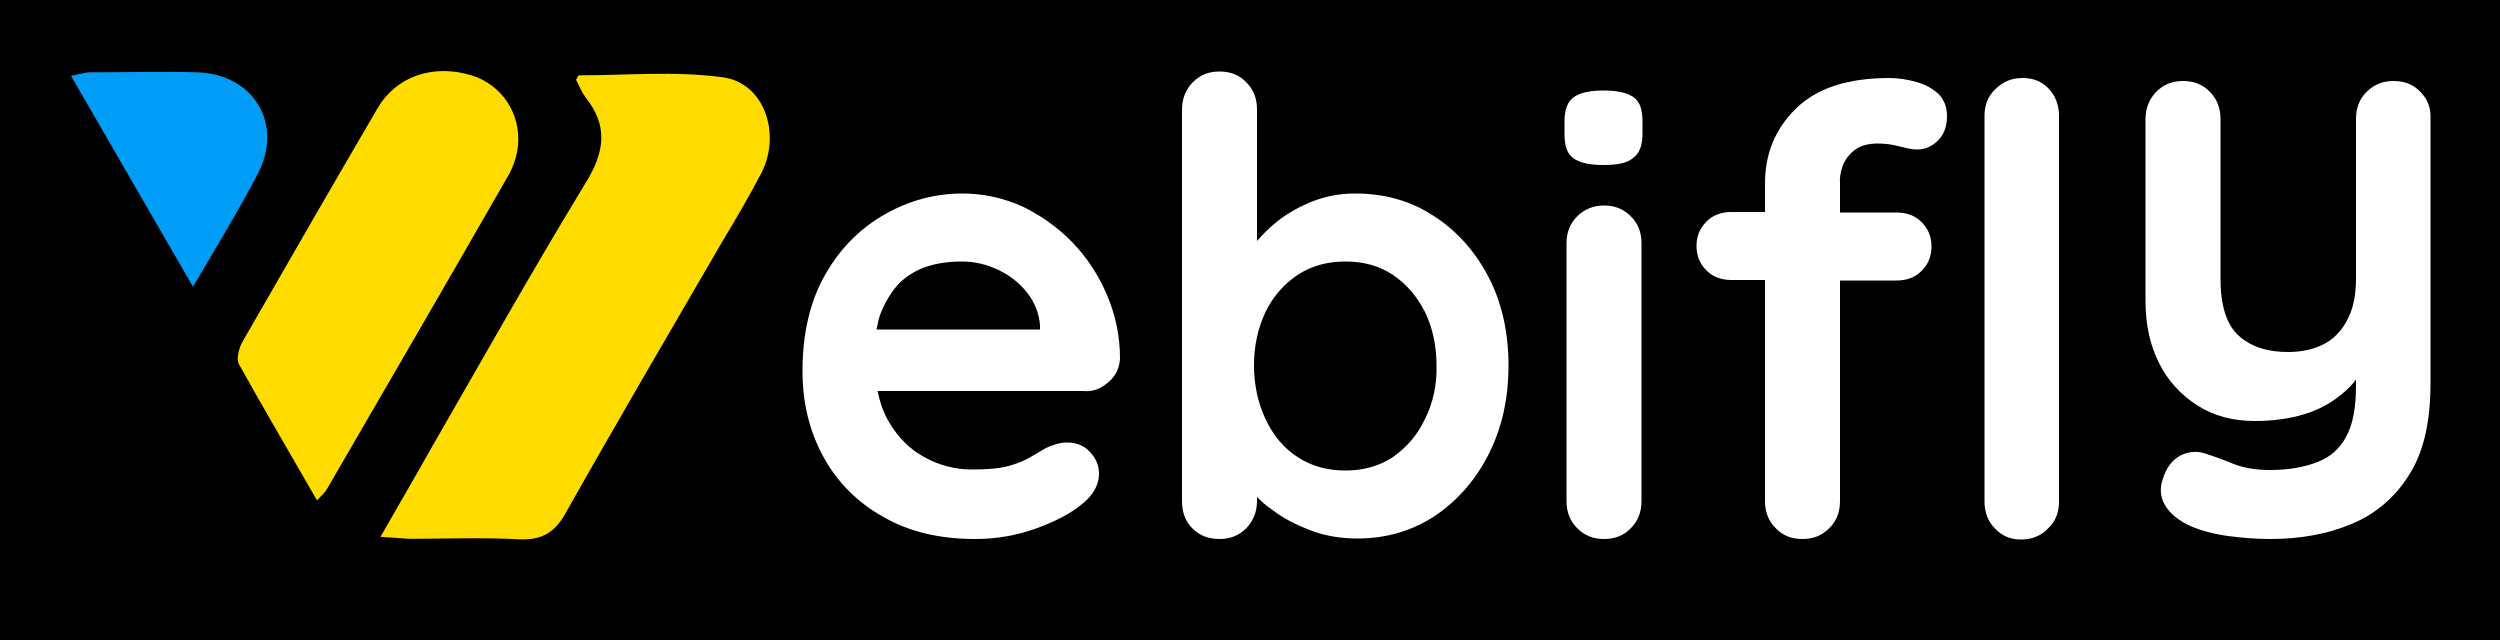<?xml version="1.0" encoding="utf-8"?>
<!-- Generator: Adobe Illustrator 22.0.0, SVG Export Plug-In . SVG Version: 6.00 Build 0)  -->
<svg version="1.1" xmlns="http://www.w3.org/2000/svg" xmlns:xlink="http://www.w3.org/1999/xlink" x="0px" y="0px"
	 viewBox="0 0 500 128" style="enable-background:new 0 0 500 128;" xml:space="preserve">
<rect x="0" y="0" width="500" height="128" fill="#333333" stroke="none"/>
<style type="text/css">
	.st0{fill:#363636;fill-opacity:0;}
	.st1{fill:#6CADFA;}
	.st2{fill:#FEDC00;}
	.st3{fill:#FF006B;}
	.st4{fill:#FFFFFF;}
	.st5{fill:#009DF7;}
	.st6{fill:#384DB6;}
	.st7{fill:#278FE7;}
	.st8{fill:#52A5F7;}
</style>
<g id="BACKGROUND">
</g>
<g id="OBJECTS">
	<g>
		<rect x="-6" y="860" width="500" height="500"/>
		<g transform="translate(0,5.063)">
			<g>
				<rect x="8.2" y="1055.1" class="st0" width="139.8" height="93.6"/>
				<title>资源 84</title>
				<path class="st1" d="M101.2,1134l0.6,0.4C101.3,1134.6,101.2,1134.4,101.2,1134z"/>
				<path class="st2" d="M70.1,1148.3c3.8-6.7,7.1-12.3,10.3-18c10.2-17.7,20.2-35.5,30.8-52.9c3.8-6.2,4.4-11.4-0.1-17
					c-0.8-1.1-1.3-2.4-1.9-3.5c0.3-0.4,0.4-0.9,0.6-0.9c9.6,0,19.4-0.9,28.8,0.4c8.2,1.1,11.7,11.2,7.7,19.1
					c-2.5,4.8-5.3,9.5-8.1,14.2c-10.4,17.9-20.9,35.8-31.1,53.9c-2.2,3.9-4.8,5.4-9.3,5.2c-7.3-0.4-14.7-0.1-22-0.1
					C74.3,1148.6,72.8,1148.5,70.1,1148.3L70.1,1148.3z M57.4,1141c-5.4-9.4-10.6-18.2-15.6-27.2c-0.6-1.1,0-3.4,0.8-4.7
					c8.9-15.6,17.9-31.1,26.9-46.5c3.8-6.5,11.2-8.9,18.8-6.6c6.1,1.9,9.9,7.7,9.3,14c-0.2,2-0.8,4-1.8,5.8
					c-12.1,21.1-24.3,42.1-36.5,63.1C59,1139.4,58.5,1139.8,57.4,1141z"/>
				<path class="st3" d="M32.6,1098.3l-24.4-42.2c1.8-0.3,2.8-0.7,3.8-0.7c7.2,0,14.4-0.2,21.5,0c11.3,0.4,17.3,10.4,12,20.4
					C41.7,1083.1,37.4,1090.1,32.6,1098.3z"/>
			</g>
		</g>
		<path class="st4" d="M215.6,1122.5c1.5-1.2,2.3-2.9,2.4-4.8c0-4.5-0.9-8.7-2.6-12.7c-1.7-4-4-7.5-6.9-10.5c-2.9-3-6.3-5.4-10-7.2
			c-3.8-1.7-7.8-2.6-12-2.6c-5.5,0-10.7,1.4-15.6,4.2s-8.9,6.9-11.9,12.1c-3,5.3-4.5,11.7-4.5,19.2c0,6.4,1.4,12.1,4.2,17.2
			c2.8,5.1,6.8,9.1,12,12c5.2,3,11.3,4.4,18.4,4.4c4.1,0,8.2-0.7,12.1-2.1c3.9-1.4,6.9-3,9.1-4.8c2.3-1.8,3.5-3.9,3.5-6.1
			c0-1.7-0.6-3.1-1.8-4.4c-1.2-1.3-2.7-1.9-4.6-1.9c-1.3,0-2.7,0.4-4.2,1.1c-0.9,0.5-1.9,1.1-3.1,1.8c-1.1,0.7-2.6,1.3-4.4,1.8
			c-1.8,0.5-4.3,0.7-7.3,0.7c-3.3,0-6.5-0.8-9.4-2.4c-3-1.6-5.4-4-7.2-7.1c-1.1-1.8-1.8-3.9-2.3-6.2h41.2
			C212.4,1124.4,214.1,1123.8,215.6,1122.5z M173.8,1102.7c1.6-1.6,3.5-2.7,5.6-3.4s4.5-1,7-1c2.6,0,5,0.6,7.3,1.7
			c2.3,1.1,4.2,2.6,5.7,4.5c1.5,1.9,2.4,4.1,2.6,6.5v0.9h-32.7c0.2-1,0.4-2,0.7-2.9C171,1106.4,172.3,1104.3,173.8,1102.7z"/>
		<path class="st4" d="M291.6,1101.2c-2.7-5.1-6.4-9.2-11-12.1c-4.6-3-9.8-4.4-15.6-4.4c-2.9,0-5.7,0.5-8.3,1.5
			c-2.6,1-4.9,2.3-6.9,3.8c-1.8,1.4-3.2,2.8-4.4,4.2v-26.2c0-2.2-0.7-4-2.1-5.4c-1.4-1.5-3.2-2.2-5.4-2.2c-2.2,0-3.9,0.7-5.4,2.2
			c-1.4,1.5-2.1,3.3-2.1,5.4v78.3c0,2.3,0.7,4.1,2.1,5.5c1.4,1.4,3.2,2.1,5.4,2.1c2.2,0,3.9-0.7,5.4-2.2c1.4-1.5,2.1-3.3,2.1-5.4
			v-0.8c0.9,0.9,1.9,1.8,3.1,2.6c2.2,1.7,4.8,3,7.7,4.1c2.9,1.1,6,1.6,9.3,1.6c5.7,0,10.8-1.5,15.3-4.4c4.5-3,8.1-7,10.8-12.2
			c2.7-5.2,4.1-11.2,4.1-18S294.3,1106.3,291.6,1101.2z M279,1129.8c-1.5,3.2-3.7,5.7-6.4,7.6c-2.7,1.8-5.9,2.8-9.5,2.8
			c-3.7,0-6.9-0.9-9.6-2.8c-2.8-1.8-4.9-4.4-6.4-7.6c-1.5-3.2-2.3-6.8-2.3-10.7c0-4,0.8-7.5,2.3-10.7c1.5-3.1,3.7-5.6,6.4-7.4
			c2.7-1.8,5.9-2.8,9.6-2.8c3.7,0,6.8,0.9,9.5,2.8c2.7,1.8,4.8,4.3,6.4,7.4c1.5,3.1,2.3,6.7,2.3,10.7
			C281.4,1123,280.6,1126.6,279,1129.8z"/>
		<g>
			<path class="st4" d="M322.3,1094.7v51.5c0,2.2-0.7,4-2.1,5.4c-1.4,1.5-3.2,2.2-5.4,2.2l0,0c-2.2,0-3.9-0.7-5.4-2.2
				c-1.4-1.4-2.1-3.2-2.1-5.4l0,0v-51.5c0-2.2,0.7-4,2.1-5.4s3.2-2.2,5.4-2.2l0,0c2.2,0,3.9,0.7,5.4,2.2S322.3,1092.6,322.3,1094.7
				L322.3,1094.7z"/>
			<path class="st4" d="M314.6,1079L314.6,1079c-2.8,0-4.8-0.5-6-1.4c-1.2-0.9-1.7-2.5-1.7-4.9l0,0v-2.4c0-2.4,0.6-4,1.9-4.9
				c1.3-0.9,3.3-1.3,5.9-1.3l0,0c2.9,0,4.9,0.5,6.1,1.4c1.2,0.9,1.7,2.5,1.7,4.8l0,0v2.4c0,2.4-0.6,4-1.9,4.9
				C319.5,1078.6,317.5,1079,314.6,1079z"/>
		</g>
		<path class="st4" d="M362.5,1079.3c0.4-1.2,1.2-2.3,2.3-3.2c1.1-0.9,2.7-1.4,4.8-1.4c1.4,0,2.9,0.2,4.4,0.6
			c1.5,0.4,2.6,0.6,3.4,0.6c1.6,0,3-0.6,4.2-1.8c1.2-1.2,1.8-2.8,1.8-4.9c0-1.8-0.6-3.3-1.7-4.4c-1.2-1.1-2.6-1.9-4.4-2.4
			c-1.8-0.5-3.6-0.8-5.4-0.8c-8.3,0-14.5,2-18.7,6.1c-4.2,4.1-6.2,9.1-6.2,15v5.7h-6.7c-2,0-3.7,0.6-5,1.9c-1.3,1.3-2,2.9-2,4.9
			c0,2,0.7,3.6,2,4.9c1.3,1.3,3,1.9,5,1.9h6.7v44.2c0,2.2,0.7,4,2.1,5.4c1.4,1.5,3.2,2.2,5.4,2.2c2.2,0,3.9-0.7,5.4-2.2
			c1.4-1.4,2.1-3.2,2.1-5.4v-44.2h11.3c2,0,3.7-0.6,5-1.9c1.3-1.3,2-2.9,2-4.9c0-2-0.7-3.6-2-4.9c-1.3-1.3-3-1.9-5-1.9h-11.3v-5.9
			C361.9,1081.6,362.1,1080.5,362.5,1079.3z"/>
		<path class="st4" d="M405.8,1069.2v77.1c0,2.2-0.7,4-2.2,5.4c-1.4,1.5-3.3,2.2-5.4,2.2l0,0c-2.1,0-3.8-0.7-5.2-2.2
			c-1.4-1.4-2.1-3.2-2.1-5.4l0,0v-77.1c0-2.2,0.7-4,2.2-5.4c1.5-1.5,3.3-2.2,5.4-2.2l0,0c2.2,0,3.9,0.7,5.3,2.2
			C405.1,1065.2,405.8,1067,405.8,1069.2L405.8,1069.2z"/>
		<path class="st4" d="M478.1,1064.4c-1.4-1.5-3.2-2.2-5.4-2.2c-2.2,0-3.9,0.7-5.4,2.2s-2.1,3.3-2.1,5.4v31.9c0,3.2-0.5,5.8-1.6,8
			c-1.1,2.2-2.6,3.9-4.6,5c-2,1.1-4.5,1.7-7.4,1.7c-4.2,0-7.5-1.1-9.9-3.3c-2.4-2.2-3.6-6-3.6-11.4v-31.9c0-2.2-0.7-4-2.1-5.4
			c-1.4-1.5-3.2-2.2-5.4-2.2c-2.2,0-3.9,0.7-5.4,2.2c-1.4,1.5-2.1,3.3-2.1,5.4v36.4c0,4.7,0.9,8.8,2.7,12.4c1.8,3.6,4.4,6.4,7.7,8.5
			c3.3,2.1,7.1,3.1,11.5,3.1c3.7,0,7.1-0.5,10-1.4c2.9-0.9,5.4-2.3,7.5-4.1c1-0.8,1.9-1.7,2.7-2.8v1.3c0,4.2-0.6,7.6-1.9,10
			c-1.3,2.5-3.2,4.2-5.8,5.2c-2.5,1-5.7,1.6-9.5,1.6c-2.8,0-5.3-0.4-7.5-1.3c-2.2-0.9-3.9-1.5-5.2-1.9c-1.8-0.7-3.6-0.5-5.2,0.3
			c-1.7,0.9-2.9,2.5-3.6,4.9c-0.6,1.8-0.4,3.6,0.6,5.2c1,1.6,2.7,3,5.2,4.1c1.9,0.8,4.4,1.5,7.3,1.9c3,0.4,5.8,0.6,8.5,0.6
			c6,0,11.4-1,16.2-3c4.8-2,8.7-5.3,11.5-9.8c2.9-4.5,4.3-10.6,4.3-18.3v-53C480.2,1067.6,479.5,1065.8,478.1,1064.4z"/>
	</g>
	<g>
		<rect x="522" y="860" width="500" height="500"/>
		<g transform="translate(0,5.063)">
			<g>
				<rect x="536.2" y="1055.1" class="st0" width="139.8" height="93.6"/>
				<title>资源 84</title>
				<path class="st1" d="M629.2,1134l0.6,0.4C629.3,1134.6,629.2,1134.4,629.2,1134z"/>
				<path class="st2" d="M598.1,1148.3c3.8-6.7,7.1-12.3,10.3-18c10.2-17.7,20.2-35.5,30.8-52.9c3.8-6.2,4.4-11.4-0.1-17
					c-0.8-1.1-1.3-2.4-1.9-3.5c0.3-0.4,0.4-0.9,0.6-0.9c9.6,0,19.4-0.9,28.8,0.4c8.2,1.1,11.7,11.2,7.7,19.1
					c-2.5,4.8-5.3,9.5-8.1,14.2c-10.4,17.9-20.9,35.8-31.1,53.9c-2.2,3.9-4.8,5.4-9.3,5.2c-7.3-0.4-14.7-0.1-22-0.1
					C602.3,1148.6,600.8,1148.5,598.1,1148.3L598.1,1148.3z M585.4,1141c-5.4-9.4-10.6-18.2-15.6-27.2c-0.6-1.1,0-3.4,0.8-4.7
					c8.9-15.6,17.9-31.1,26.9-46.5c3.8-6.5,11.2-8.9,18.8-6.6c6.1,1.9,9.9,7.7,9.3,14c-0.2,2-0.8,4-1.8,5.8
					c-12.1,21.1-24.3,42.1-36.5,63.1C587,1139.4,586.5,1139.8,585.4,1141z"/>
				<path class="st3" d="M560.6,1098.3l-24.4-42.2c1.8-0.3,2.8-0.7,3.8-0.7c7.2,0,14.4-0.2,21.5,0c11.3,0.4,17.3,10.4,12,20.4
					C569.7,1083.1,565.4,1090.1,560.6,1098.3z"/>
			</g>
		</g>
		<path class="st4" d="M743.6,1122.5c1.5-1.2,2.3-2.9,2.4-4.8c0-4.5-0.9-8.7-2.6-12.7s-4-7.5-6.9-10.5c-2.9-3-6.3-5.4-10-7.2
			c-3.8-1.7-7.8-2.6-12-2.6c-5.5,0-10.7,1.4-15.6,4.2c-4.9,2.8-8.9,6.9-11.9,12.1c-3,5.3-4.5,11.7-4.5,19.2c0,6.4,1.4,12.1,4.2,17.2
			c2.8,5.1,6.8,9.1,12,12c5.2,3,11.3,4.4,18.4,4.4c4.1,0,8.2-0.7,12.1-2.1c3.9-1.4,6.9-3,9.1-4.8c2.3-1.8,3.5-3.9,3.5-6.1
			c0-1.7-0.6-3.1-1.8-4.4c-1.2-1.3-2.7-1.9-4.6-1.9c-1.3,0-2.7,0.4-4.2,1.1c-0.9,0.5-1.9,1.1-3.1,1.8c-1.1,0.7-2.6,1.3-4.4,1.8
			c-1.8,0.5-4.3,0.7-7.3,0.7c-3.3,0-6.5-0.8-9.4-2.4c-3-1.6-5.4-4-7.2-7.1c-1.1-1.8-1.8-3.9-2.3-6.2h41.2
			C740.4,1124.4,742.1,1123.8,743.6,1122.5z M701.8,1102.7c1.6-1.6,3.5-2.7,5.6-3.4s4.5-1,7-1c2.6,0,5,0.6,7.3,1.7
			c2.3,1.1,4.2,2.6,5.7,4.5c1.5,1.9,2.4,4.1,2.6,6.5v0.9h-32.7c0.2-1,0.4-2,0.7-2.9C699,1106.4,700.3,1104.3,701.8,1102.7z"/>
		<path class="st4" d="M819.6,1101.2c-2.7-5.1-6.4-9.2-11-12.1c-4.6-3-9.8-4.4-15.6-4.4c-2.9,0-5.7,0.5-8.3,1.5
			c-2.6,1-4.9,2.3-6.9,3.8c-1.8,1.4-3.2,2.8-4.4,4.2v-26.2c0-2.2-0.7-4-2.1-5.4c-1.4-1.5-3.2-2.2-5.4-2.2c-2.2,0-3.9,0.7-5.4,2.2
			c-1.4,1.5-2.1,3.3-2.1,5.4v78.3c0,2.3,0.7,4.1,2.1,5.5c1.4,1.4,3.2,2.1,5.4,2.1c2.2,0,3.9-0.7,5.4-2.2c1.4-1.5,2.1-3.3,2.1-5.4
			v-0.8c0.9,0.9,1.9,1.8,3.1,2.6c2.2,1.7,4.8,3,7.7,4.1c2.9,1.1,6,1.6,9.3,1.6c5.7,0,10.8-1.5,15.3-4.4c4.5-3,8.1-7,10.8-12.2
			c2.7-5.2,4.1-11.2,4.1-18S822.3,1106.3,819.6,1101.2z M807,1129.8c-1.5,3.2-3.7,5.7-6.4,7.6c-2.7,1.8-5.9,2.8-9.5,2.8
			c-3.7,0-6.9-0.9-9.6-2.8c-2.8-1.8-4.9-4.4-6.4-7.6c-1.5-3.2-2.3-6.8-2.3-10.7c0-4,0.8-7.5,2.3-10.7c1.5-3.1,3.7-5.6,6.4-7.4
			c2.7-1.8,5.9-2.8,9.6-2.8c3.7,0,6.8,0.9,9.5,2.8c2.7,1.8,4.8,4.3,6.4,7.4c1.5,3.1,2.3,6.7,2.3,10.7
			C809.4,1123,808.6,1126.6,807,1129.8z"/>
		<g>
			<path class="st4" d="M850.3,1094.7v51.5c0,2.2-0.7,4-2.1,5.4c-1.4,1.5-3.2,2.2-5.4,2.2l0,0c-2.2,0-3.9-0.7-5.4-2.2
				c-1.4-1.4-2.1-3.2-2.1-5.4l0,0v-51.5c0-2.2,0.7-4,2.1-5.4s3.2-2.2,5.4-2.2l0,0c2.2,0,3.9,0.7,5.4,2.2
				C849.5,1090.8,850.3,1092.6,850.3,1094.7L850.3,1094.7z"/>
			<path class="st4" d="M842.6,1079L842.6,1079c-2.8,0-4.8-0.5-6-1.4c-1.2-0.9-1.7-2.5-1.7-4.9l0,0v-2.4c0-2.4,0.6-4,1.9-4.9
				c1.3-0.9,3.3-1.3,5.9-1.3l0,0c2.9,0,4.9,0.5,6.1,1.4c1.2,0.9,1.7,2.5,1.7,4.8l0,0v2.4c0,2.4-0.6,4-1.9,4.9
				C847.5,1078.6,845.5,1079,842.6,1079z"/>
		</g>
		<path class="st4" d="M890.5,1079.3c0.4-1.2,1.2-2.3,2.3-3.2c1.1-0.9,2.7-1.4,4.8-1.4c1.4,0,2.9,0.2,4.4,0.6
			c1.5,0.4,2.6,0.6,3.4,0.6c1.6,0,3-0.6,4.2-1.8c1.2-1.2,1.8-2.8,1.8-4.9c0-1.8-0.6-3.3-1.7-4.4c-1.2-1.1-2.6-1.9-4.4-2.4
			c-1.8-0.5-3.6-0.8-5.4-0.8c-8.3,0-14.5,2-18.7,6.1c-4.2,4.1-6.2,9.1-6.2,15v5.7h-6.7c-2,0-3.7,0.6-5,1.9c-1.3,1.3-2,2.9-2,4.9
			c0,2,0.7,3.6,2,4.9c1.3,1.3,3,1.9,5,1.9h6.7v44.2c0,2.2,0.7,4,2.1,5.4c1.4,1.5,3.2,2.2,5.4,2.2s3.9-0.7,5.4-2.2
			c1.4-1.4,2.1-3.2,2.1-5.4v-44.2h11.3c2,0,3.7-0.6,5-1.9c1.3-1.3,2-2.9,2-4.9c0-2-0.7-3.6-2-4.9c-1.3-1.3-3-1.9-5-1.9h-11.3v-5.9
			C889.9,1081.6,890.1,1080.5,890.5,1079.3z"/>
		<path class="st4" d="M933.8,1069.2v77.1c0,2.2-0.7,4-2.2,5.4c-1.4,1.5-3.3,2.2-5.4,2.2l0,0c-2.1,0-3.8-0.7-5.2-2.2
			c-1.4-1.4-2.1-3.2-2.1-5.4l0,0v-77.1c0-2.2,0.7-4,2.2-5.4c1.5-1.5,3.3-2.2,5.4-2.2l0,0c2.2,0,3.9,0.7,5.3,2.2
			C933.1,1065.2,933.8,1067,933.8,1069.2L933.8,1069.2z"/>
		<path class="st4" d="M1006.1,1064.4c-1.4-1.5-3.2-2.2-5.4-2.2c-2.2,0-3.9,0.7-5.4,2.2c-1.4,1.5-2.1,3.3-2.1,5.4v31.9
			c0,3.2-0.5,5.8-1.6,8c-1.1,2.2-2.6,3.9-4.6,5c-2,1.1-4.5,1.7-7.4,1.7c-4.2,0-7.5-1.1-9.9-3.3c-2.4-2.2-3.6-6-3.6-11.4v-31.9
			c0-2.2-0.7-4-2.1-5.4c-1.4-1.5-3.2-2.2-5.4-2.2c-2.2,0-3.9,0.7-5.4,2.2c-1.4,1.5-2.1,3.3-2.1,5.4v36.4c0,4.7,0.9,8.8,2.7,12.4
			c1.8,3.6,4.4,6.4,7.7,8.5c3.3,2.1,7.1,3.1,11.5,3.1c3.7,0,7.1-0.5,10-1.4c2.9-0.9,5.4-2.3,7.5-4.1c1-0.8,1.9-1.7,2.7-2.8v1.3
			c0,4.2-0.6,7.6-1.9,10c-1.3,2.5-3.2,4.2-5.8,5.2c-2.5,1-5.7,1.6-9.5,1.6c-2.8,0-5.3-0.4-7.5-1.3c-2.2-0.9-3.9-1.5-5.2-1.9
			c-1.8-0.7-3.6-0.5-5.2,0.3c-1.7,0.9-2.9,2.5-3.6,4.9c-0.6,1.8-0.4,3.6,0.6,5.2c1,1.6,2.7,3,5.2,4.1c1.9,0.8,4.4,1.5,7.3,1.9
			c3,0.4,5.8,0.6,8.5,0.6c6,0,11.4-1,16.2-3c4.8-2,8.7-5.3,11.5-9.8c2.9-4.5,4.3-10.6,4.3-18.3v-53
			C1008.2,1067.6,1007.5,1065.8,1006.1,1064.4z"/>
	</g>
	<g>
		<rect width="500" height="128"/>
		<g transform="translate(0,5.063)">
			<g>
				<rect x="14.2" y="9.1" class="st0" width="139.8" height="93.6"/>
				<title>资源 84</title>
				<path class="st1" d="M107.2,88l0.6,0.4C107.3,88.6,107.2,88.4,107.2,88z"/>
				<path class="st2" d="M76.1,102.3c3.8-6.7,7.1-12.3,10.3-18c10.2-17.7,20.2-35.5,30.8-52.9c3.8-6.2,4.4-11.4-0.1-17
					c-0.8-1.1-1.3-2.4-1.9-3.5c0.3-0.4,0.4-0.9,0.6-0.9c9.6,0,19.4-0.9,28.8,0.4c8.2,1.1,11.7,11.2,7.7,19.1
					c-2.5,4.8-5.3,9.5-8.1,14.2c-10.4,17.9-20.9,35.8-31.1,53.9c-2.2,3.9-4.8,5.4-9.3,5.2c-7.3-0.4-14.7-0.1-22-0.1
					C80.3,102.6,78.8,102.5,76.1,102.3L76.1,102.3z M63.4,95c-5.4-9.4-10.6-18.2-15.6-27.2c-0.6-1.1,0-3.4,0.8-4.7
					C57.5,47.6,66.5,32,75.5,16.6c3.8-6.5,11.2-8.9,18.8-6.6c6.1,1.9,9.9,7.7,9.3,14c-0.2,2-0.8,4-1.8,5.8
					C89.7,50.9,77.5,71.9,65.3,92.9C65,93.4,64.5,93.8,63.4,95z"/>
				<path class="st5" d="M38.6,52.3L14.2,10.1C15.9,9.8,17,9.4,18,9.4c7.2,0,14.4-0.2,21.5,0c11.3,0.4,17.3,10.4,12,20.4
					C47.7,37.1,43.4,44.1,38.6,52.3z"/>
			</g>
		</g>
		<path class="st4" d="M221.6,76.5c1.5-1.2,2.3-2.9,2.4-4.8c0-4.5-0.9-8.7-2.6-12.7c-1.7-4-4-7.5-6.9-10.5c-2.9-3-6.3-5.4-10-7.2
			c-3.8-1.7-7.8-2.6-12-2.6c-5.5,0-10.7,1.4-15.6,4.2C172,45.7,168,49.7,165,55c-3,5.3-4.5,11.7-4.5,19.2c0,6.4,1.4,12.1,4.2,17.2
			c2.8,5.1,6.8,9.1,12,12c5.2,3,11.3,4.4,18.4,4.4c4.1,0,8.2-0.7,12.1-2.1c3.9-1.4,6.9-3,9.1-4.8c2.3-1.8,3.5-3.9,3.5-6.1
			c0-1.7-0.6-3.1-1.8-4.4c-1.2-1.3-2.7-1.9-4.6-1.9c-1.3,0-2.7,0.4-4.2,1.1c-0.9,0.5-1.9,1.1-3.1,1.8c-1.1,0.7-2.6,1.3-4.4,1.8
			c-1.8,0.5-4.3,0.7-7.3,0.7c-3.3,0-6.5-0.8-9.4-2.4c-3-1.6-5.4-4-7.2-7.1c-1.1-1.8-1.8-3.9-2.3-6.2h41.2
			C218.4,78.4,220.1,77.8,221.6,76.5z M179.8,56.7c1.6-1.6,3.5-2.7,5.6-3.4c2.2-0.7,4.5-1,7-1c2.6,0,5,0.6,7.3,1.7
			c2.3,1.1,4.2,2.6,5.7,4.5c1.5,1.9,2.4,4.1,2.6,6.5v0.9h-32.7c0.2-1,0.4-2,0.7-2.9C177,60.4,178.3,58.3,179.8,56.7z"/>
		<path class="st4" d="M297.6,55.2c-2.7-5.1-6.4-9.2-11-12.1c-4.6-3-9.8-4.4-15.6-4.4c-2.9,0-5.7,0.5-8.3,1.5
			c-2.6,1-4.9,2.3-6.9,3.8c-1.8,1.4-3.2,2.8-4.4,4.2V21.9c0-2.2-0.7-4-2.1-5.4c-1.4-1.5-3.2-2.2-5.4-2.2c-2.2,0-3.9,0.7-5.4,2.2
			c-1.4,1.5-2.1,3.3-2.1,5.4v78.3c0,2.3,0.7,4.1,2.1,5.5c1.4,1.4,3.2,2.1,5.4,2.1c2.2,0,3.9-0.7,5.4-2.2c1.4-1.5,2.1-3.3,2.1-5.4
			v-0.8c0.9,0.9,1.9,1.8,3.1,2.6c2.2,1.7,4.8,3,7.7,4.1c2.9,1.1,6,1.6,9.3,1.6c5.7,0,10.8-1.5,15.3-4.4c4.5-3,8.1-7,10.8-12.2
			c2.7-5.2,4.1-11.2,4.1-18S300.3,60.3,297.6,55.2z M285,83.8c-1.5,3.2-3.7,5.7-6.4,7.6c-2.7,1.8-5.9,2.7-9.5,2.7
			c-3.7,0-6.9-0.9-9.6-2.7c-2.8-1.8-4.9-4.4-6.4-7.6c-1.5-3.2-2.3-6.8-2.3-10.7c0-4,0.8-7.5,2.3-10.7c1.5-3.1,3.7-5.6,6.4-7.4
			c2.7-1.8,5.9-2.7,9.6-2.7c3.7,0,6.8,0.9,9.5,2.7c2.7,1.8,4.8,4.3,6.4,7.4c1.5,3.1,2.3,6.7,2.3,10.7C287.4,77,286.6,80.6,285,83.8z
			"/>
		<g>
			<path class="st4" d="M328.3,48.7v51.5c0,2.2-0.7,4-2.1,5.4c-1.4,1.5-3.2,2.2-5.4,2.2l0,0c-2.2,0-3.9-0.7-5.4-2.2
				c-1.4-1.4-2.1-3.2-2.1-5.4l0,0V48.7c0-2.2,0.7-4,2.1-5.4s3.2-2.2,5.4-2.2l0,0c2.2,0,3.9,0.7,5.4,2.2S328.3,46.6,328.3,48.7
				L328.3,48.7z"/>
			<path class="st4" d="M320.6,33L320.6,33c-2.8,0-4.8-0.5-6-1.4c-1.2-0.9-1.7-2.5-1.7-4.9l0,0v-2.4c0-2.4,0.6-4,1.9-4.9
				c1.3-0.9,3.3-1.3,5.9-1.3l0,0c2.9,0,4.9,0.5,6.1,1.4s1.7,2.5,1.7,4.8l0,0v2.4c0,2.4-0.6,4-1.9,4.9C325.5,32.6,323.5,33,320.6,33z
				"/>
		</g>
		<path class="st4" d="M368.5,33.3c0.4-1.2,1.2-2.3,2.3-3.2c1.1-0.9,2.7-1.4,4.8-1.4c1.4,0,2.9,0.2,4.4,0.6c1.5,0.4,2.6,0.6,3.4,0.6
			c1.6,0,3-0.6,4.2-1.8c1.2-1.2,1.8-2.8,1.8-4.9c0-1.8-0.6-3.3-1.7-4.4c-1.2-1.1-2.6-1.9-4.4-2.4c-1.8-0.5-3.6-0.8-5.4-0.8
			c-8.3,0-14.5,2-18.7,6.1c-4.2,4.1-6.2,9.1-6.2,15v5.7h-6.7c-2,0-3.7,0.6-5,1.9c-1.3,1.3-2,2.9-2,4.9c0,2,0.7,3.6,2,4.9
			c1.3,1.3,3,1.9,5,1.9h6.7v44.2c0,2.2,0.7,4,2.1,5.4c1.4,1.5,3.2,2.2,5.4,2.2c2.2,0,3.9-0.7,5.4-2.2c1.4-1.4,2.1-3.2,2.1-5.4V56.1
			h11.3c2,0,3.7-0.6,5-1.9c1.3-1.3,2-2.9,2-4.9c0-2-0.7-3.6-2-4.9c-1.3-1.3-3-1.9-5-1.9h-11.3v-5.9
			C367.9,35.6,368.1,34.5,368.5,33.3z"/>
		<path class="st4" d="M411.8,23.2v77.1c0,2.2-0.7,4-2.2,5.4c-1.4,1.5-3.3,2.2-5.4,2.2l0,0c-2.1,0-3.8-0.7-5.2-2.2
			c-1.4-1.4-2.1-3.2-2.1-5.4l0,0V23.2c0-2.2,0.7-4,2.2-5.4c1.5-1.5,3.3-2.2,5.4-2.2l0,0c2.2,0,3.9,0.7,5.3,2.2
			C411.1,19.2,411.8,21,411.8,23.2L411.8,23.2z"/>
		<path class="st4" d="M484.1,18.4c-1.4-1.5-3.2-2.2-5.4-2.2c-2.2,0-3.9,0.7-5.4,2.2s-2.1,3.3-2.1,5.4v31.9c0,3.2-0.5,5.8-1.6,8
			c-1.1,2.2-2.6,3.9-4.6,5c-2,1.1-4.5,1.7-7.4,1.7c-4.2,0-7.5-1.1-9.9-3.3c-2.4-2.2-3.6-6-3.6-11.4V23.8c0-2.2-0.7-4-2.1-5.4
			c-1.4-1.5-3.2-2.2-5.4-2.2c-2.2,0-3.9,0.7-5.4,2.2c-1.4,1.5-2.1,3.3-2.1,5.4v36.4c0,4.7,0.9,8.8,2.7,12.4c1.8,3.6,4.4,6.4,7.7,8.5
			c3.3,2.1,7.1,3.1,11.5,3.1c3.7,0,7.1-0.5,10-1.4c2.9-0.9,5.4-2.3,7.5-4.1c1-0.8,1.9-1.7,2.7-2.8v1.3c0,4.2-0.6,7.6-1.9,10
			c-1.3,2.5-3.2,4.2-5.8,5.2c-2.5,1-5.7,1.6-9.5,1.6c-2.8,0-5.3-0.4-7.5-1.3c-2.2-0.9-3.9-1.5-5.2-1.9c-1.8-0.7-3.6-0.5-5.2,0.3
			c-1.7,0.9-2.9,2.5-3.6,4.9c-0.6,1.8-0.4,3.6,0.6,5.2c1,1.6,2.7,3,5.2,4.1c1.9,0.8,4.4,1.5,7.3,1.9c3,0.4,5.8,0.6,8.5,0.6
			c6,0,11.4-1,16.2-3c4.8-2,8.7-5.3,11.5-9.8c2.9-4.5,4.3-10.6,4.3-18.3v-53C486.2,21.6,485.5,19.8,484.1,18.4z"/>
	</g>
	<g>
		<rect x="528" y="-186" width="500" height="500"/>
		<g transform="translate(0,5.063)">
			<g>
				<rect x="542.2" y="9.1" class="st0" width="139.8" height="93.6"/>
				<title>资源 84</title>
				<path class="st1" d="M635.2,88l0.6,0.4C635.3,88.6,635.2,88.4,635.2,88z"/>
				<path class="st2" d="M604.1,102.3c3.8-6.7,7.1-12.3,10.3-18c10.2-17.7,20.2-35.5,30.8-52.9c3.8-6.2,4.4-11.4-0.1-17
					c-0.8-1.1-1.3-2.4-1.9-3.5c0.3-0.4,0.4-0.9,0.6-0.9c9.6,0,19.4-0.9,28.8,0.4c8.2,1.1,11.7,11.2,7.7,19.1
					c-2.5,4.8-5.3,9.5-8.1,14.2c-10.4,17.9-20.9,35.8-31.1,53.9c-2.2,3.9-4.8,5.4-9.3,5.2c-7.3-0.4-14.7-0.1-22-0.1
					C608.3,102.6,606.8,102.5,604.1,102.3L604.1,102.3z M591.4,95c-5.4-9.4-10.6-18.2-15.6-27.2c-0.6-1.1,0-3.4,0.8-4.7
					c8.9-15.6,17.9-31.1,26.9-46.5c3.8-6.5,11.2-8.9,18.8-6.6c6.1,1.9,9.9,7.7,9.3,14c-0.2,2-0.8,4-1.8,5.8
					c-12.1,21.1-24.3,42.1-36.5,63.1C593,93.4,592.5,93.8,591.4,95z"/>
				<path class="st6" d="M566.6,52.3l-24.4-42.2c1.8-0.3,2.8-0.7,3.8-0.7c7.2,0,14.4-0.2,21.5,0c11.3,0.4,17.3,10.4,12,20.4
					C575.7,37.1,571.4,44.1,566.6,52.3z"/>
			</g>
		</g>
		<path class="st4" d="M749.6,76.5c1.5-1.2,2.3-2.9,2.4-4.8c0-4.5-0.9-8.7-2.6-12.7s-4-7.5-6.9-10.5c-2.9-3-6.3-5.4-10-7.2
			c-3.8-1.7-7.8-2.6-12-2.6c-5.5,0-10.7,1.4-15.6,4.2C700,45.7,696,49.7,693,55c-3,5.3-4.5,11.7-4.5,19.2c0,6.4,1.4,12.1,4.2,17.2
			c2.8,5.1,6.8,9.1,12,12c5.2,3,11.3,4.4,18.4,4.4c4.1,0,8.2-0.7,12.1-2.1c3.9-1.4,6.9-3,9.1-4.8c2.3-1.8,3.5-3.9,3.5-6.1
			c0-1.7-0.6-3.1-1.8-4.4c-1.2-1.3-2.7-1.9-4.6-1.9c-1.3,0-2.7,0.4-4.2,1.1c-0.9,0.5-1.9,1.1-3.1,1.8c-1.1,0.7-2.6,1.3-4.4,1.8
			c-1.8,0.5-4.3,0.7-7.3,0.7c-3.3,0-6.5-0.8-9.4-2.4c-3-1.6-5.4-4-7.2-7.1c-1.1-1.8-1.8-3.9-2.3-6.2h41.2
			C746.4,78.4,748.1,77.8,749.6,76.5z M707.8,56.7c1.6-1.6,3.5-2.7,5.6-3.4c2.2-0.7,4.5-1,7-1c2.6,0,5,0.6,7.3,1.7
			c2.3,1.1,4.2,2.6,5.7,4.5c1.5,1.9,2.4,4.1,2.6,6.5v0.9h-32.7c0.2-1,0.4-2,0.7-2.9C705,60.4,706.3,58.3,707.8,56.7z"/>
		<path class="st4" d="M825.6,55.2c-2.7-5.1-6.4-9.2-11-12.1c-4.6-3-9.8-4.4-15.6-4.4c-2.9,0-5.7,0.5-8.3,1.5
			c-2.6,1-4.9,2.3-6.9,3.8c-1.8,1.4-3.2,2.8-4.4,4.2V21.9c0-2.2-0.7-4-2.1-5.4c-1.4-1.5-3.2-2.2-5.4-2.2c-2.2,0-3.9,0.7-5.4,2.2
			c-1.4,1.5-2.1,3.3-2.1,5.4v78.3c0,2.3,0.7,4.1,2.1,5.5c1.4,1.4,3.2,2.1,5.4,2.1c2.2,0,3.9-0.7,5.4-2.2c1.4-1.5,2.1-3.3,2.1-5.4
			v-0.8c0.9,0.9,1.9,1.8,3.1,2.6c2.2,1.7,4.8,3,7.7,4.1c2.9,1.1,6,1.6,9.3,1.6c5.7,0,10.8-1.5,15.3-4.4c4.5-3,8.1-7,10.8-12.2
			c2.7-5.2,4.1-11.2,4.1-18S828.3,60.3,825.6,55.2z M813,83.8c-1.5,3.2-3.7,5.7-6.4,7.6c-2.7,1.8-5.9,2.7-9.5,2.7
			c-3.7,0-6.9-0.9-9.6-2.7c-2.8-1.8-4.9-4.4-6.4-7.6c-1.5-3.2-2.3-6.8-2.3-10.7c0-4,0.8-7.5,2.3-10.7c1.5-3.1,3.7-5.6,6.4-7.4
			c2.7-1.8,5.9-2.7,9.6-2.7c3.7,0,6.8,0.9,9.5,2.7c2.7,1.8,4.8,4.3,6.4,7.4c1.5,3.1,2.3,6.7,2.3,10.7C815.4,77,814.6,80.6,813,83.8z
			"/>
		<g>
			<path class="st4" d="M856.3,48.7v51.5c0,2.2-0.7,4-2.1,5.4c-1.4,1.5-3.2,2.2-5.4,2.2l0,0c-2.2,0-3.9-0.7-5.4-2.2
				c-1.4-1.4-2.1-3.2-2.1-5.4l0,0V48.7c0-2.2,0.7-4,2.1-5.4s3.2-2.2,5.4-2.2l0,0c2.2,0,3.9,0.7,5.4,2.2
				C855.5,44.8,856.3,46.6,856.3,48.7L856.3,48.7z"/>
			<path class="st4" d="M848.6,33L848.6,33c-2.8,0-4.8-0.5-6-1.4c-1.2-0.9-1.7-2.5-1.7-4.9l0,0v-2.4c0-2.4,0.6-4,1.9-4.9
				c1.3-0.9,3.3-1.3,5.9-1.3l0,0c2.9,0,4.9,0.5,6.1,1.4s1.7,2.5,1.7,4.8l0,0v2.4c0,2.4-0.6,4-1.9,4.9C853.5,32.6,851.5,33,848.6,33z
				"/>
		</g>
		<path class="st4" d="M896.5,33.3c0.4-1.2,1.2-2.3,2.3-3.2c1.1-0.9,2.7-1.4,4.8-1.4c1.4,0,2.9,0.2,4.4,0.6c1.5,0.4,2.6,0.6,3.4,0.6
			c1.6,0,3-0.6,4.2-1.8c1.2-1.2,1.8-2.8,1.8-4.9c0-1.8-0.6-3.3-1.7-4.4c-1.2-1.1-2.6-1.9-4.4-2.4c-1.8-0.5-3.6-0.8-5.4-0.8
			c-8.3,0-14.5,2-18.7,6.1c-4.2,4.1-6.2,9.1-6.2,15v5.7h-6.7c-2,0-3.7,0.6-5,1.9c-1.3,1.3-2,2.9-2,4.9c0,2,0.7,3.6,2,4.9
			c1.3,1.3,3,1.9,5,1.9h6.7v44.2c0,2.2,0.7,4,2.1,5.4c1.4,1.5,3.2,2.2,5.4,2.2s3.9-0.7,5.4-2.2c1.4-1.4,2.1-3.2,2.1-5.4V56.1h11.3
			c2,0,3.7-0.6,5-1.9c1.3-1.3,2-2.9,2-4.9c0-2-0.7-3.6-2-4.9c-1.3-1.3-3-1.9-5-1.9h-11.3v-5.9C895.9,35.6,896.1,34.5,896.5,33.3z"/>
		<path class="st4" d="M939.8,23.2v77.1c0,2.2-0.7,4-2.2,5.4c-1.4,1.5-3.3,2.2-5.4,2.2l0,0c-2.1,0-3.8-0.7-5.2-2.2
			c-1.4-1.4-2.1-3.2-2.1-5.4l0,0V23.2c0-2.2,0.7-4,2.2-5.4c1.5-1.5,3.3-2.2,5.4-2.2l0,0c2.2,0,3.9,0.7,5.3,2.2
			C939.1,19.2,939.8,21,939.8,23.2L939.8,23.2z"/>
		<path class="st4" d="M1012.1,18.4c-1.4-1.5-3.2-2.2-5.4-2.2c-2.2,0-3.9,0.7-5.4,2.2c-1.4,1.5-2.1,3.3-2.1,5.4v31.9
			c0,3.2-0.5,5.8-1.6,8c-1.1,2.2-2.6,3.9-4.6,5c-2,1.1-4.5,1.7-7.4,1.7c-4.2,0-7.5-1.1-9.9-3.3c-2.4-2.2-3.6-6-3.6-11.4V23.8
			c0-2.2-0.7-4-2.1-5.4c-1.4-1.5-3.2-2.2-5.4-2.2c-2.2,0-3.9,0.7-5.4,2.2c-1.4,1.5-2.1,3.3-2.1,5.4v36.4c0,4.7,0.9,8.8,2.7,12.4
			c1.8,3.6,4.4,6.4,7.7,8.5c3.3,2.1,7.1,3.1,11.5,3.1c3.7,0,7.1-0.5,10-1.4c2.9-0.9,5.4-2.3,7.5-4.1c1-0.8,1.9-1.7,2.7-2.8v1.3
			c0,4.2-0.6,7.6-1.9,10c-1.3,2.5-3.2,4.2-5.8,5.2c-2.5,1-5.7,1.6-9.5,1.6c-2.8,0-5.3-0.4-7.5-1.3c-2.2-0.9-3.9-1.5-5.2-1.9
			c-1.8-0.7-3.6-0.5-5.2,0.3c-1.7,0.9-2.9,2.5-3.6,4.9c-0.6,1.8-0.4,3.6,0.6,5.2c1,1.6,2.7,3,5.2,4.1c1.9,0.8,4.4,1.5,7.3,1.9
			c3,0.4,5.8,0.6,8.5,0.6c6,0,11.4-1,16.2-3c4.8-2,8.7-5.3,11.5-9.8c2.9-4.5,4.3-10.6,4.3-18.3v-53
			C1014.2,21.6,1013.5,19.8,1012.1,18.4z"/>
	</g>
	<g>
		<rect x="-8" y="338" width="500" height="500"/>
		<g transform="translate(0,5.063)">
			<g>
				<rect x="6.2" y="533.1" class="st0" width="139.8" height="93.6"/>
				<title>资源 84</title>
				<path class="st1" d="M99.2,612l0.6,0.4C99.3,612.6,99.2,612.4,99.2,612z"/>
				<path class="st2" d="M68.1,626.3c3.8-6.7,7.1-12.3,10.3-18c10.2-17.7,20.2-35.5,30.8-52.9c3.8-6.2,4.4-11.4-0.1-17
					c-0.8-1.1-1.3-2.4-1.9-3.5c0.3-0.4,0.4-0.9,0.6-0.9c9.6,0,19.4-0.9,28.8,0.4c8.2,1.1,11.7,11.2,7.7,19.1
					c-2.5,4.8-5.3,9.5-8.1,14.2c-10.4,17.9-20.9,35.8-31.1,53.9c-2.2,3.9-4.8,5.4-9.3,5.2c-7.3-0.4-14.7-0.1-22-0.1
					C72.3,626.6,70.8,626.5,68.1,626.3L68.1,626.3z M55.4,619c-5.4-9.4-10.6-18.2-15.6-27.2c-0.6-1.1,0-3.4,0.8-4.7
					c8.9-15.6,17.9-31.1,26.9-46.5c3.8-6.5,11.2-8.9,18.8-6.6c6.1,1.9,9.9,7.7,9.3,14c-0.2,2-0.8,4-1.8,5.8
					c-12.1,21.1-24.3,42.1-36.5,63.1C57,617.4,56.5,617.8,55.4,619z"/>
				<path class="st7" d="M30.6,576.3L6.2,534.1c1.8-0.3,2.8-0.7,3.8-0.7c7.2,0,14.4-0.2,21.5,0c11.3,0.4,17.3,10.4,12,20.4
					C39.7,561.1,35.4,568.1,30.6,576.3z"/>
			</g>
		</g>
		<path class="st4" d="M213.6,600.5c1.5-1.2,2.3-2.9,2.4-4.8c0-4.5-0.9-8.7-2.6-12.7c-1.7-4-4-7.5-6.9-10.5c-2.9-3-6.3-5.4-10-7.2
			c-3.8-1.7-7.8-2.6-12-2.6c-5.5,0-10.7,1.4-15.6,4.2S160,573.7,157,579c-3,5.3-4.5,11.7-4.5,19.2c0,6.4,1.4,12.1,4.2,17.2
			c2.8,5.1,6.8,9.1,12,12c5.2,3,11.3,4.4,18.4,4.4c4.1,0,8.2-0.7,12.1-2.1c3.9-1.4,6.9-3,9.1-4.8c2.3-1.8,3.5-3.9,3.5-6.1
			c0-1.7-0.6-3.1-1.8-4.4c-1.2-1.3-2.7-1.9-4.6-1.9c-1.3,0-2.7,0.4-4.2,1.1c-0.9,0.5-1.9,1.1-3.1,1.8c-1.1,0.7-2.6,1.3-4.4,1.8
			c-1.8,0.5-4.3,0.7-7.3,0.7c-3.3,0-6.5-0.8-9.4-2.4c-3-1.6-5.4-4-7.2-7.1c-1.1-1.8-1.8-3.9-2.3-6.2h41.2
			C210.4,602.4,212.1,601.8,213.6,600.5z M171.8,580.7c1.6-1.6,3.5-2.7,5.6-3.4s4.5-1,7-1c2.6,0,5,0.6,7.3,1.7
			c2.3,1.1,4.2,2.6,5.7,4.5c1.5,1.9,2.4,4.1,2.6,6.5v0.9h-32.7c0.2-1,0.4-2,0.7-2.9C169,584.4,170.3,582.3,171.8,580.7z"/>
		<path class="st4" d="M289.6,579.2c-2.7-5.1-6.4-9.2-11-12.1c-4.6-3-9.8-4.4-15.6-4.4c-2.9,0-5.7,0.5-8.3,1.5
			c-2.6,1-4.9,2.3-6.9,3.8c-1.8,1.4-3.2,2.8-4.4,4.2v-26.2c0-2.2-0.7-4-2.1-5.4c-1.4-1.5-3.2-2.2-5.4-2.2c-2.2,0-3.9,0.7-5.4,2.2
			c-1.4,1.5-2.1,3.3-2.1,5.4v78.3c0,2.3,0.7,4.1,2.1,5.5c1.4,1.4,3.2,2.1,5.4,2.1c2.2,0,3.9-0.7,5.4-2.2c1.4-1.5,2.1-3.3,2.1-5.4
			v-0.8c0.9,0.9,1.9,1.8,3.1,2.6c2.2,1.7,4.8,3,7.7,4.1c2.9,1.1,6,1.6,9.3,1.6c5.7,0,10.8-1.5,15.3-4.4c4.5-3,8.1-7,10.8-12.2
			c2.7-5.2,4.1-11.2,4.1-18S292.3,584.3,289.6,579.2z M277,607.8c-1.5,3.2-3.7,5.7-6.4,7.6c-2.7,1.8-5.9,2.7-9.5,2.7
			c-3.7,0-6.9-0.9-9.6-2.7c-2.8-1.8-4.9-4.4-6.4-7.6c-1.5-3.2-2.3-6.8-2.3-10.7c0-4,0.8-7.5,2.3-10.7c1.5-3.1,3.7-5.6,6.4-7.4
			c2.7-1.8,5.9-2.7,9.6-2.7c3.7,0,6.8,0.9,9.5,2.7c2.7,1.8,4.8,4.3,6.4,7.4c1.5,3.1,2.3,6.7,2.3,10.7
			C279.4,601,278.6,604.6,277,607.8z"/>
		<g>
			<path class="st4" d="M320.3,572.7v51.5c0,2.2-0.7,4-2.1,5.4c-1.4,1.5-3.2,2.2-5.4,2.2l0,0c-2.2,0-3.9-0.7-5.4-2.2
				c-1.4-1.4-2.1-3.2-2.1-5.4l0,0v-51.5c0-2.2,0.7-4,2.1-5.4s3.2-2.2,5.4-2.2l0,0c2.2,0,3.9,0.7,5.4,2.2S320.3,570.6,320.3,572.7
				L320.3,572.7z"/>
			<path class="st4" d="M312.6,557L312.6,557c-2.8,0-4.8-0.5-6-1.4c-1.2-0.9-1.7-2.5-1.7-4.9l0,0v-2.4c0-2.4,0.6-4,1.9-4.9
				c1.3-0.9,3.3-1.3,5.9-1.3l0,0c2.9,0,4.9,0.5,6.1,1.4c1.2,0.9,1.7,2.5,1.7,4.8l0,0v2.4c0,2.4-0.6,4-1.9,4.9
				C317.5,556.6,315.5,557,312.6,557z"/>
		</g>
		<path class="st4" d="M360.5,557.3c0.4-1.2,1.2-2.3,2.3-3.2c1.1-0.9,2.7-1.4,4.8-1.4c1.4,0,2.9,0.2,4.4,0.6
			c1.5,0.4,2.6,0.6,3.4,0.6c1.6,0,3-0.6,4.2-1.8c1.2-1.2,1.8-2.8,1.8-4.9c0-1.8-0.6-3.3-1.7-4.4c-1.2-1.1-2.6-1.9-4.4-2.4
			c-1.8-0.5-3.6-0.8-5.4-0.8c-8.3,0-14.5,2-18.7,6.1c-4.2,4.1-6.2,9.1-6.2,15v5.7h-6.7c-2,0-3.7,0.6-5,1.9c-1.3,1.3-2,2.9-2,4.9
			c0,2,0.7,3.6,2,4.9c1.3,1.3,3,1.9,5,1.9h6.7v44.2c0,2.2,0.7,4,2.1,5.4c1.4,1.5,3.2,2.2,5.4,2.2c2.2,0,3.9-0.7,5.4-2.2
			c1.4-1.4,2.1-3.2,2.1-5.4v-44.2h11.3c2,0,3.7-0.6,5-1.9c1.3-1.3,2-2.9,2-4.9c0-2-0.7-3.6-2-4.9c-1.3-1.3-3-1.9-5-1.9h-11.3v-5.9
			C359.9,559.6,360.1,558.5,360.5,557.3z"/>
		<path class="st4" d="M403.8,547.2v77.1c0,2.2-0.7,4-2.2,5.4c-1.4,1.5-3.3,2.2-5.4,2.2l0,0c-2.1,0-3.8-0.7-5.2-2.2
			c-1.4-1.4-2.1-3.2-2.1-5.4l0,0v-77.1c0-2.2,0.7-4,2.2-5.4c1.5-1.5,3.3-2.2,5.4-2.2l0,0c2.2,0,3.9,0.7,5.3,2.2
			C403.1,543.2,403.8,545,403.8,547.2L403.8,547.2z"/>
		<path class="st4" d="M476.1,542.4c-1.4-1.5-3.2-2.2-5.4-2.2c-2.2,0-3.9,0.7-5.4,2.2s-2.1,3.3-2.1,5.4v31.9c0,3.2-0.5,5.8-1.6,8
			c-1.1,2.2-2.6,3.9-4.6,5c-2,1.1-4.5,1.7-7.4,1.7c-4.2,0-7.5-1.1-9.9-3.3c-2.4-2.2-3.6-6-3.6-11.4v-31.9c0-2.2-0.7-4-2.1-5.4
			c-1.4-1.5-3.2-2.2-5.4-2.2c-2.2,0-3.9,0.7-5.4,2.2c-1.4,1.5-2.1,3.3-2.1,5.4v36.4c0,4.7,0.9,8.8,2.7,12.4c1.8,3.6,4.4,6.4,7.7,8.5
			c3.3,2.1,7.1,3.1,11.5,3.1c3.7,0,7.1-0.5,10-1.4c2.9-0.9,5.4-2.3,7.5-4.1c1-0.8,1.9-1.7,2.7-2.8v1.3c0,4.2-0.6,7.6-1.9,10
			c-1.3,2.5-3.2,4.2-5.8,5.2c-2.5,1-5.7,1.6-9.5,1.6c-2.8,0-5.3-0.4-7.5-1.3c-2.2-0.9-3.9-1.5-5.2-1.9c-1.8-0.7-3.6-0.5-5.2,0.3
			c-1.7,0.9-2.9,2.5-3.6,4.9c-0.6,1.8-0.4,3.6,0.6,5.2c1,1.6,2.7,3,5.2,4.1c1.9,0.8,4.4,1.5,7.3,1.9c3,0.4,5.8,0.6,8.5,0.6
			c6,0,11.4-1,16.2-3c4.8-2,8.7-5.3,11.5-9.8c2.9-4.5,4.3-10.6,4.3-18.3v-53C478.2,545.6,477.5,543.8,476.1,542.4z"/>
	</g>
	<g>
		<rect x="520" y="338" width="500" height="500"/>
		<g transform="translate(0,5.063)">
			<g>
				<rect x="534.2" y="533.1" class="st0" width="139.8" height="93.6"/>
				<title>资源 84</title>
				<path class="st1" d="M627.2,612l0.6,0.4C627.3,612.6,627.2,612.4,627.2,612z"/>
				<path class="st2" d="M596.1,626.3c3.8-6.7,7.1-12.3,10.3-18c10.2-17.7,20.2-35.5,30.8-52.9c3.8-6.2,4.4-11.4-0.1-17
					c-0.8-1.1-1.3-2.4-1.9-3.5c0.3-0.4,0.4-0.9,0.6-0.9c9.6,0,19.4-0.9,28.8,0.4c8.2,1.1,11.7,11.2,7.7,19.1
					c-2.5,4.8-5.3,9.5-8.1,14.2c-10.4,17.9-20.9,35.8-31.1,53.9c-2.2,3.9-4.8,5.4-9.3,5.2c-7.3-0.4-14.7-0.1-22-0.1
					C600.3,626.6,598.8,626.5,596.1,626.3L596.1,626.3z M583.4,619c-5.4-9.4-10.6-18.2-15.6-27.2c-0.6-1.1,0-3.4,0.8-4.7
					c8.9-15.6,17.9-31.1,26.9-46.5c3.8-6.5,11.2-8.9,18.8-6.6c6.1,1.9,9.9,7.7,9.3,14c-0.2,2-0.8,4-1.8,5.8
					c-12.1,21.1-24.3,42.1-36.5,63.1C585,617.4,584.5,617.8,583.4,619z"/>
				<path class="st8" d="M558.6,576.3l-24.4-42.2c1.8-0.3,2.8-0.7,3.8-0.7c7.2,0,14.4-0.2,21.5,0c11.3,0.4,17.3,10.4,12,20.4
					C567.7,561.1,563.4,568.1,558.6,576.3z"/>
			</g>
		</g>
		<path class="st4" d="M741.6,600.5c1.5-1.2,2.3-2.9,2.4-4.8c0-4.5-0.9-8.7-2.6-12.7s-4-7.5-6.9-10.5c-2.9-3-6.3-5.4-10-7.2
			c-3.8-1.7-7.8-2.6-12-2.6c-5.5,0-10.7,1.4-15.6,4.2c-4.9,2.8-8.9,6.9-11.9,12.1c-3,5.3-4.5,11.7-4.5,19.2c0,6.4,1.4,12.1,4.2,17.2
			c2.8,5.1,6.8,9.1,12,12c5.2,3,11.3,4.4,18.4,4.4c4.1,0,8.2-0.7,12.1-2.1c3.9-1.4,6.9-3,9.1-4.8c2.3-1.8,3.5-3.9,3.5-6.1
			c0-1.7-0.6-3.1-1.8-4.4c-1.2-1.3-2.7-1.9-4.6-1.9c-1.3,0-2.7,0.4-4.2,1.1c-0.9,0.5-1.9,1.1-3.1,1.8c-1.1,0.7-2.6,1.3-4.4,1.8
			c-1.8,0.5-4.3,0.7-7.3,0.7c-3.3,0-6.5-0.8-9.4-2.4c-3-1.6-5.4-4-7.2-7.1c-1.1-1.8-1.8-3.9-2.3-6.2h41.2
			C738.4,602.4,740.1,601.8,741.6,600.5z M699.8,580.7c1.6-1.6,3.5-2.7,5.6-3.4s4.5-1,7-1c2.6,0,5,0.6,7.3,1.7
			c2.3,1.1,4.2,2.6,5.7,4.5c1.5,1.9,2.4,4.1,2.6,6.5v0.9h-32.7c0.2-1,0.4-2,0.7-2.9C697,584.4,698.3,582.3,699.8,580.7z"/>
		<path class="st4" d="M817.6,579.2c-2.7-5.1-6.4-9.2-11-12.1c-4.6-3-9.8-4.4-15.6-4.4c-2.9,0-5.7,0.5-8.3,1.5
			c-2.6,1-4.9,2.3-6.9,3.8c-1.8,1.4-3.2,2.8-4.4,4.2v-26.2c0-2.2-0.7-4-2.1-5.4c-1.4-1.5-3.2-2.2-5.4-2.2c-2.2,0-3.9,0.7-5.4,2.2
			c-1.4,1.5-2.1,3.3-2.1,5.4v78.3c0,2.3,0.7,4.1,2.1,5.5c1.4,1.4,3.2,2.1,5.4,2.1c2.2,0,3.9-0.7,5.4-2.2c1.4-1.5,2.1-3.3,2.1-5.4
			v-0.8c0.9,0.9,1.9,1.8,3.1,2.6c2.2,1.7,4.8,3,7.7,4.1c2.9,1.1,6,1.6,9.3,1.6c5.7,0,10.8-1.5,15.3-4.4c4.5-3,8.1-7,10.8-12.2
			c2.7-5.2,4.1-11.2,4.1-18S820.3,584.3,817.6,579.2z M805,607.8c-1.5,3.2-3.7,5.7-6.4,7.6c-2.7,1.8-5.9,2.7-9.5,2.7
			c-3.7,0-6.9-0.9-9.6-2.7c-2.8-1.8-4.9-4.4-6.4-7.6c-1.5-3.2-2.3-6.8-2.3-10.7c0-4,0.8-7.5,2.3-10.7c1.5-3.1,3.7-5.6,6.4-7.4
			c2.7-1.8,5.9-2.7,9.6-2.7c3.7,0,6.8,0.9,9.5,2.7c2.7,1.8,4.8,4.3,6.4,7.4c1.5,3.1,2.3,6.7,2.3,10.7
			C807.4,601,806.6,604.6,805,607.8z"/>
		<g>
			<path class="st4" d="M848.3,572.7v51.5c0,2.2-0.7,4-2.1,5.4c-1.4,1.5-3.2,2.2-5.4,2.2l0,0c-2.2,0-3.9-0.7-5.4-2.2
				c-1.4-1.4-2.1-3.2-2.1-5.4l0,0v-51.5c0-2.2,0.7-4,2.1-5.4s3.2-2.2,5.4-2.2l0,0c2.2,0,3.9,0.7,5.4,2.2
				C847.5,568.8,848.3,570.6,848.3,572.7L848.3,572.7z"/>
			<path class="st4" d="M840.6,557L840.6,557c-2.8,0-4.8-0.5-6-1.4c-1.2-0.9-1.7-2.5-1.7-4.9l0,0v-2.4c0-2.4,0.6-4,1.9-4.9
				s3.3-1.3,5.9-1.3l0,0c2.9,0,4.9,0.5,6.1,1.4c1.2,0.9,1.7,2.5,1.7,4.8l0,0v2.4c0,2.4-0.6,4-1.9,4.9
				C845.5,556.6,843.5,557,840.6,557z"/>
		</g>
		<path class="st4" d="M888.5,557.3c0.4-1.2,1.2-2.3,2.3-3.2c1.1-0.9,2.7-1.4,4.8-1.4c1.4,0,2.9,0.2,4.4,0.6
			c1.5,0.4,2.6,0.6,3.4,0.6c1.6,0,3-0.6,4.2-1.8c1.2-1.2,1.8-2.8,1.8-4.9c0-1.8-0.6-3.3-1.7-4.4c-1.2-1.1-2.6-1.9-4.4-2.4
			c-1.8-0.5-3.6-0.8-5.4-0.8c-8.3,0-14.5,2-18.7,6.1c-4.2,4.1-6.2,9.1-6.2,15v5.7h-6.7c-2,0-3.7,0.6-5,1.9c-1.3,1.3-2,2.9-2,4.9
			c0,2,0.7,3.6,2,4.9c1.3,1.3,3,1.9,5,1.9h6.7v44.2c0,2.2,0.7,4,2.1,5.4c1.4,1.5,3.2,2.2,5.4,2.2s3.9-0.7,5.4-2.2
			c1.4-1.4,2.1-3.2,2.1-5.4v-44.2h11.3c2,0,3.7-0.6,5-1.9c1.3-1.3,2-2.9,2-4.9c0-2-0.7-3.6-2-4.9c-1.3-1.3-3-1.9-5-1.9h-11.3v-5.9
			C887.9,559.6,888.1,558.5,888.5,557.3z"/>
		<path class="st4" d="M931.8,547.2v77.1c0,2.2-0.7,4-2.2,5.4c-1.4,1.5-3.3,2.2-5.4,2.2l0,0c-2.1,0-3.8-0.7-5.2-2.2
			c-1.4-1.4-2.1-3.2-2.1-5.4l0,0v-77.1c0-2.2,0.7-4,2.2-5.4c1.5-1.5,3.3-2.2,5.4-2.2l0,0c2.2,0,3.9,0.7,5.3,2.2
			C931.1,543.2,931.8,545,931.8,547.2L931.8,547.2z"/>
		<path class="st4" d="M1004.1,542.4c-1.4-1.5-3.2-2.2-5.4-2.2c-2.2,0-3.9,0.7-5.4,2.2c-1.4,1.5-2.1,3.3-2.1,5.4v31.9
			c0,3.2-0.5,5.8-1.6,8c-1.1,2.2-2.6,3.9-4.6,5c-2,1.1-4.5,1.7-7.4,1.7c-4.2,0-7.5-1.1-9.9-3.3c-2.4-2.2-3.6-6-3.6-11.4v-31.9
			c0-2.2-0.7-4-2.1-5.4c-1.4-1.5-3.2-2.2-5.4-2.2c-2.2,0-3.9,0.7-5.4,2.2c-1.4,1.5-2.1,3.3-2.1,5.4v36.4c0,4.7,0.9,8.8,2.7,12.4
			c1.8,3.6,4.4,6.4,7.7,8.5c3.3,2.1,7.1,3.1,11.5,3.1c3.7,0,7.1-0.5,10-1.4c2.9-0.9,5.4-2.3,7.5-4.1c1-0.8,1.9-1.7,2.7-2.8v1.3
			c0,4.2-0.6,7.6-1.9,10c-1.3,2.5-3.2,4.2-5.8,5.2c-2.5,1-5.7,1.6-9.5,1.6c-2.8,0-5.3-0.4-7.5-1.3c-2.2-0.9-3.9-1.5-5.2-1.9
			c-1.8-0.7-3.6-0.5-5.2,0.3c-1.7,0.9-2.9,2.5-3.6,4.9c-0.6,1.8-0.4,3.6,0.6,5.2c1,1.6,2.7,3,5.2,4.1c1.9,0.8,4.4,1.5,7.3,1.9
			c3,0.4,5.8,0.6,8.5,0.6c6,0,11.4-1,16.2-3c4.8-2,8.7-5.3,11.5-9.8c2.9-4.5,4.3-10.6,4.3-18.3v-53
			C1006.2,545.6,1005.5,543.8,1004.1,542.4z"/>
	</g>
</g>
</svg>
